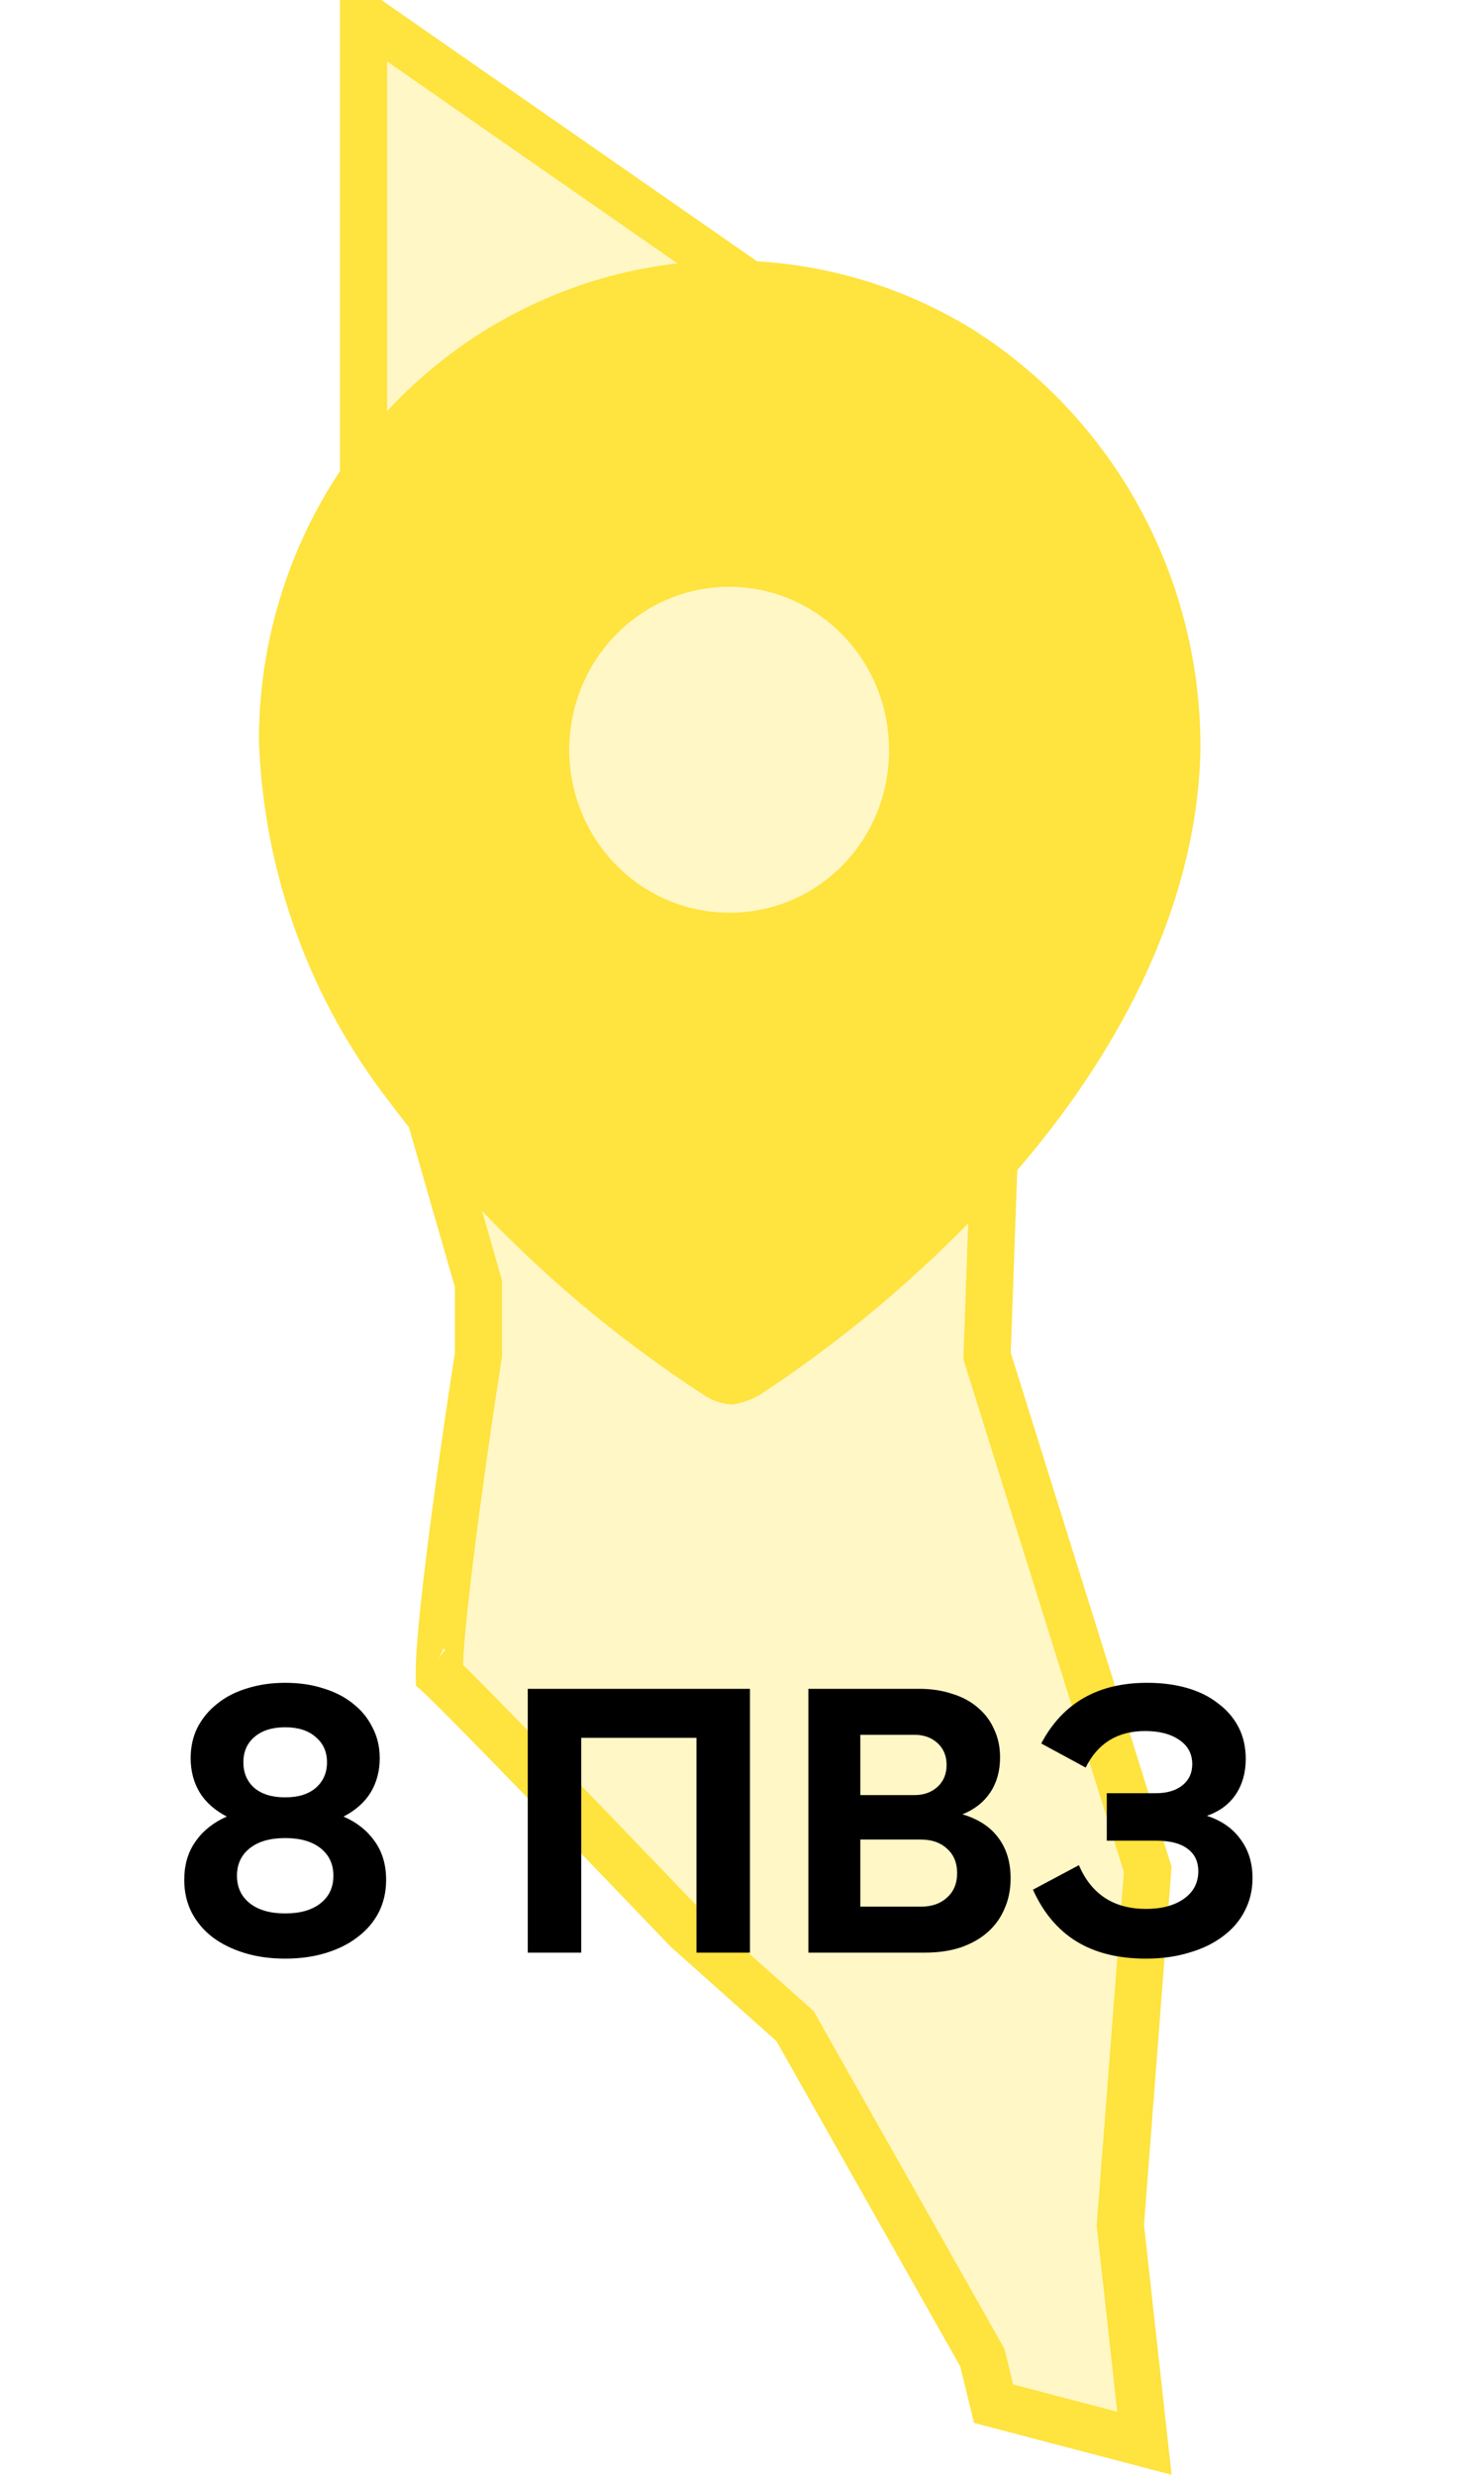 <?xml version="1.0" encoding="UTF-8"?> <svg xmlns="http://www.w3.org/2000/svg" width="57" height="95" viewBox="0 0 57 95" fill="none"><path d="M16.639 64.087C16.64 64.088 16.641 64.09 16.643 64.091L16.569 64.034L16.639 64.087ZM18.376 49.273L18.34 49.149L12.917 30.314L13.959 19.814L13.964 19.769V0.905H14.364L34.626 14.991L38.27 42.029L37.919 51.901L37.914 52.056L37.96 52.204L44.084 71.76L43.039 85.34L43.032 85.425L43.042 85.509L43.956 93.79L38.163 92.27L37.762 90.624L37.731 90.502L37.67 90.393L30.611 77.907L30.538 77.776L30.426 77.677L26.395 74.082C24.864 72.483 22.556 70.081 20.573 68.037C19.577 67.01 18.661 66.071 17.967 65.371C17.62 65.021 17.325 64.728 17.102 64.512C17.018 64.43 16.942 64.358 16.876 64.296V64.293C16.87 64.071 16.882 63.736 16.912 63.299C16.972 62.43 17.1 61.242 17.262 59.919C17.585 57.277 18.043 54.148 18.365 52.072L18.376 52.003V49.273Z" fill="#FFE33E" fill-opacity="0.3" stroke="#FFE33E" stroke-width="1.81"></path><path fill-rule="evenodd" clip-rule="evenodd" d="M19.068 12.42C24.712 9.141 31.649 9.198 37.24 12.57C42.776 16.011 46.141 22.152 46.109 28.758C45.981 35.32 42.373 41.489 37.863 46.258C35.26 49.023 32.348 51.467 29.187 53.542C28.861 53.73 28.505 53.856 28.135 53.914C27.779 53.899 27.432 53.794 27.125 53.608C22.299 50.49 18.065 46.511 14.627 41.861C11.75 37.979 10.115 33.29 9.945 28.43C9.942 21.811 13.424 15.699 19.068 12.42ZM22.329 31.169C23.279 33.51 25.52 35.036 28.006 35.036C29.634 35.048 31.2 34.396 32.354 33.225C33.508 32.054 34.153 30.461 34.148 28.802C34.156 26.27 32.666 23.982 30.371 23.006C28.077 22.031 25.431 22.561 23.671 24.349C21.909 26.136 21.38 28.829 22.329 31.169Z" fill="#FFE33E"></path><g clip-path="url(#clip0_578_318)"><path d="M10.954 73.451C11.533 73.451 11.986 73.32 12.314 73.06C12.642 72.8 12.806 72.448 12.806 72.004C12.806 71.561 12.642 71.209 12.314 70.948C11.986 70.688 11.533 70.558 10.954 70.558C10.375 70.558 9.922 70.688 9.594 70.948C9.266 71.209 9.102 71.561 9.102 72.004C9.102 72.448 9.266 72.8 9.594 73.06C9.922 73.32 10.375 73.451 10.954 73.451ZM10.954 68.995C11.455 68.995 11.846 68.875 12.126 68.633C12.415 68.383 12.56 68.055 12.56 67.65C12.56 67.245 12.415 66.922 12.126 66.681C11.846 66.43 11.455 66.305 10.954 66.305C10.452 66.305 10.057 66.43 9.768 66.681C9.488 66.922 9.348 67.245 9.348 67.65C9.348 68.055 9.488 68.383 9.768 68.633C10.057 68.875 10.452 68.995 10.954 68.995ZM10.954 75.186C10.385 75.186 9.864 75.114 9.392 74.969C8.919 74.825 8.509 74.622 8.162 74.362C7.824 74.102 7.559 73.788 7.366 73.422C7.173 73.046 7.077 72.626 7.077 72.163C7.077 71.585 7.222 71.093 7.511 70.688C7.8 70.273 8.201 69.955 8.712 69.733C8.249 69.492 7.902 69.183 7.67 68.807C7.439 68.421 7.323 67.983 7.323 67.491C7.323 67.057 7.41 66.666 7.583 66.319C7.767 65.962 8.017 65.658 8.336 65.408C8.654 65.147 9.035 64.95 9.478 64.815C9.932 64.67 10.424 64.598 10.954 64.598C11.494 64.598 11.986 64.67 12.429 64.815C12.873 64.95 13.254 65.147 13.572 65.408C13.89 65.658 14.136 65.962 14.31 66.319C14.493 66.666 14.585 67.057 14.585 67.491C14.585 67.983 14.469 68.421 14.238 68.807C14.006 69.183 13.659 69.492 13.196 69.733C13.707 69.955 14.107 70.273 14.397 70.688C14.686 71.093 14.831 71.585 14.831 72.163C14.831 72.626 14.734 73.046 14.541 73.422C14.348 73.788 14.079 74.102 13.731 74.362C13.394 74.622 12.989 74.825 12.516 74.969C12.044 75.114 11.523 75.186 10.954 75.186ZM20.271 64.829H28.806V74.955H26.752V66.71H22.325V74.955H20.271V64.829ZM33.045 70.615V73.19H35.374C35.789 73.19 36.122 73.075 36.373 72.843C36.633 72.612 36.763 72.298 36.763 71.903C36.763 71.507 36.633 71.194 36.373 70.963C36.122 70.731 35.789 70.615 35.374 70.615H33.045ZM33.045 68.908H35.129C35.485 68.908 35.779 68.802 36.011 68.59C36.242 68.378 36.358 68.098 36.358 67.751C36.358 67.404 36.242 67.124 36.011 66.912C35.779 66.7 35.485 66.594 35.129 66.594H33.045V68.908ZM31.049 64.829H35.316C35.77 64.829 36.184 64.892 36.561 65.017C36.946 65.133 37.274 65.306 37.544 65.538C37.824 65.769 38.036 66.049 38.181 66.377C38.335 66.695 38.412 67.057 38.412 67.462C38.412 67.983 38.287 68.431 38.036 68.807C37.785 69.183 37.428 69.463 36.966 69.646C37.583 69.829 38.046 70.133 38.354 70.558C38.663 70.972 38.817 71.488 38.817 72.105C38.817 72.53 38.74 72.915 38.586 73.263C38.441 73.61 38.229 73.909 37.949 74.159C37.67 74.41 37.322 74.608 36.908 74.753C36.503 74.888 36.045 74.955 35.533 74.955H31.049V64.829ZM44.015 75.186C42.954 75.186 42.062 74.965 41.339 74.521C40.625 74.078 40.071 73.417 39.675 72.539L41.44 71.599C41.922 72.718 42.781 73.277 44.015 73.277C44.623 73.277 45.11 73.147 45.476 72.886C45.843 72.626 46.026 72.274 46.026 71.831C46.026 71.454 45.886 71.165 45.606 70.963C45.336 70.76 44.941 70.659 44.42 70.659H42.511V68.836H44.391C44.825 68.836 45.167 68.735 45.418 68.532C45.669 68.33 45.794 68.06 45.794 67.722C45.794 67.327 45.63 67.018 45.303 66.796C44.975 66.565 44.536 66.449 43.986 66.449C42.925 66.449 42.163 66.917 41.701 67.852L39.994 66.927C40.813 65.374 42.168 64.598 44.059 64.598C44.627 64.598 45.143 64.665 45.606 64.8C46.069 64.935 46.465 65.133 46.792 65.393C47.13 65.644 47.39 65.948 47.574 66.305C47.757 66.661 47.849 67.066 47.849 67.52C47.849 68.05 47.718 68.508 47.458 68.894C47.198 69.27 46.831 69.54 46.358 69.704C46.918 69.887 47.347 70.186 47.646 70.601C47.955 71.016 48.109 71.512 48.109 72.091C48.109 72.554 48.008 72.978 47.805 73.364C47.612 73.74 47.333 74.063 46.966 74.333C46.609 74.603 46.18 74.81 45.679 74.955C45.177 75.109 44.623 75.186 44.015 75.186Z" fill="black"></path></g><defs><clipPath id="clip0_578_318"><rect width="56.055" height="13" fill="white" transform="translate(0 62.955)"></rect></clipPath></defs></svg> 